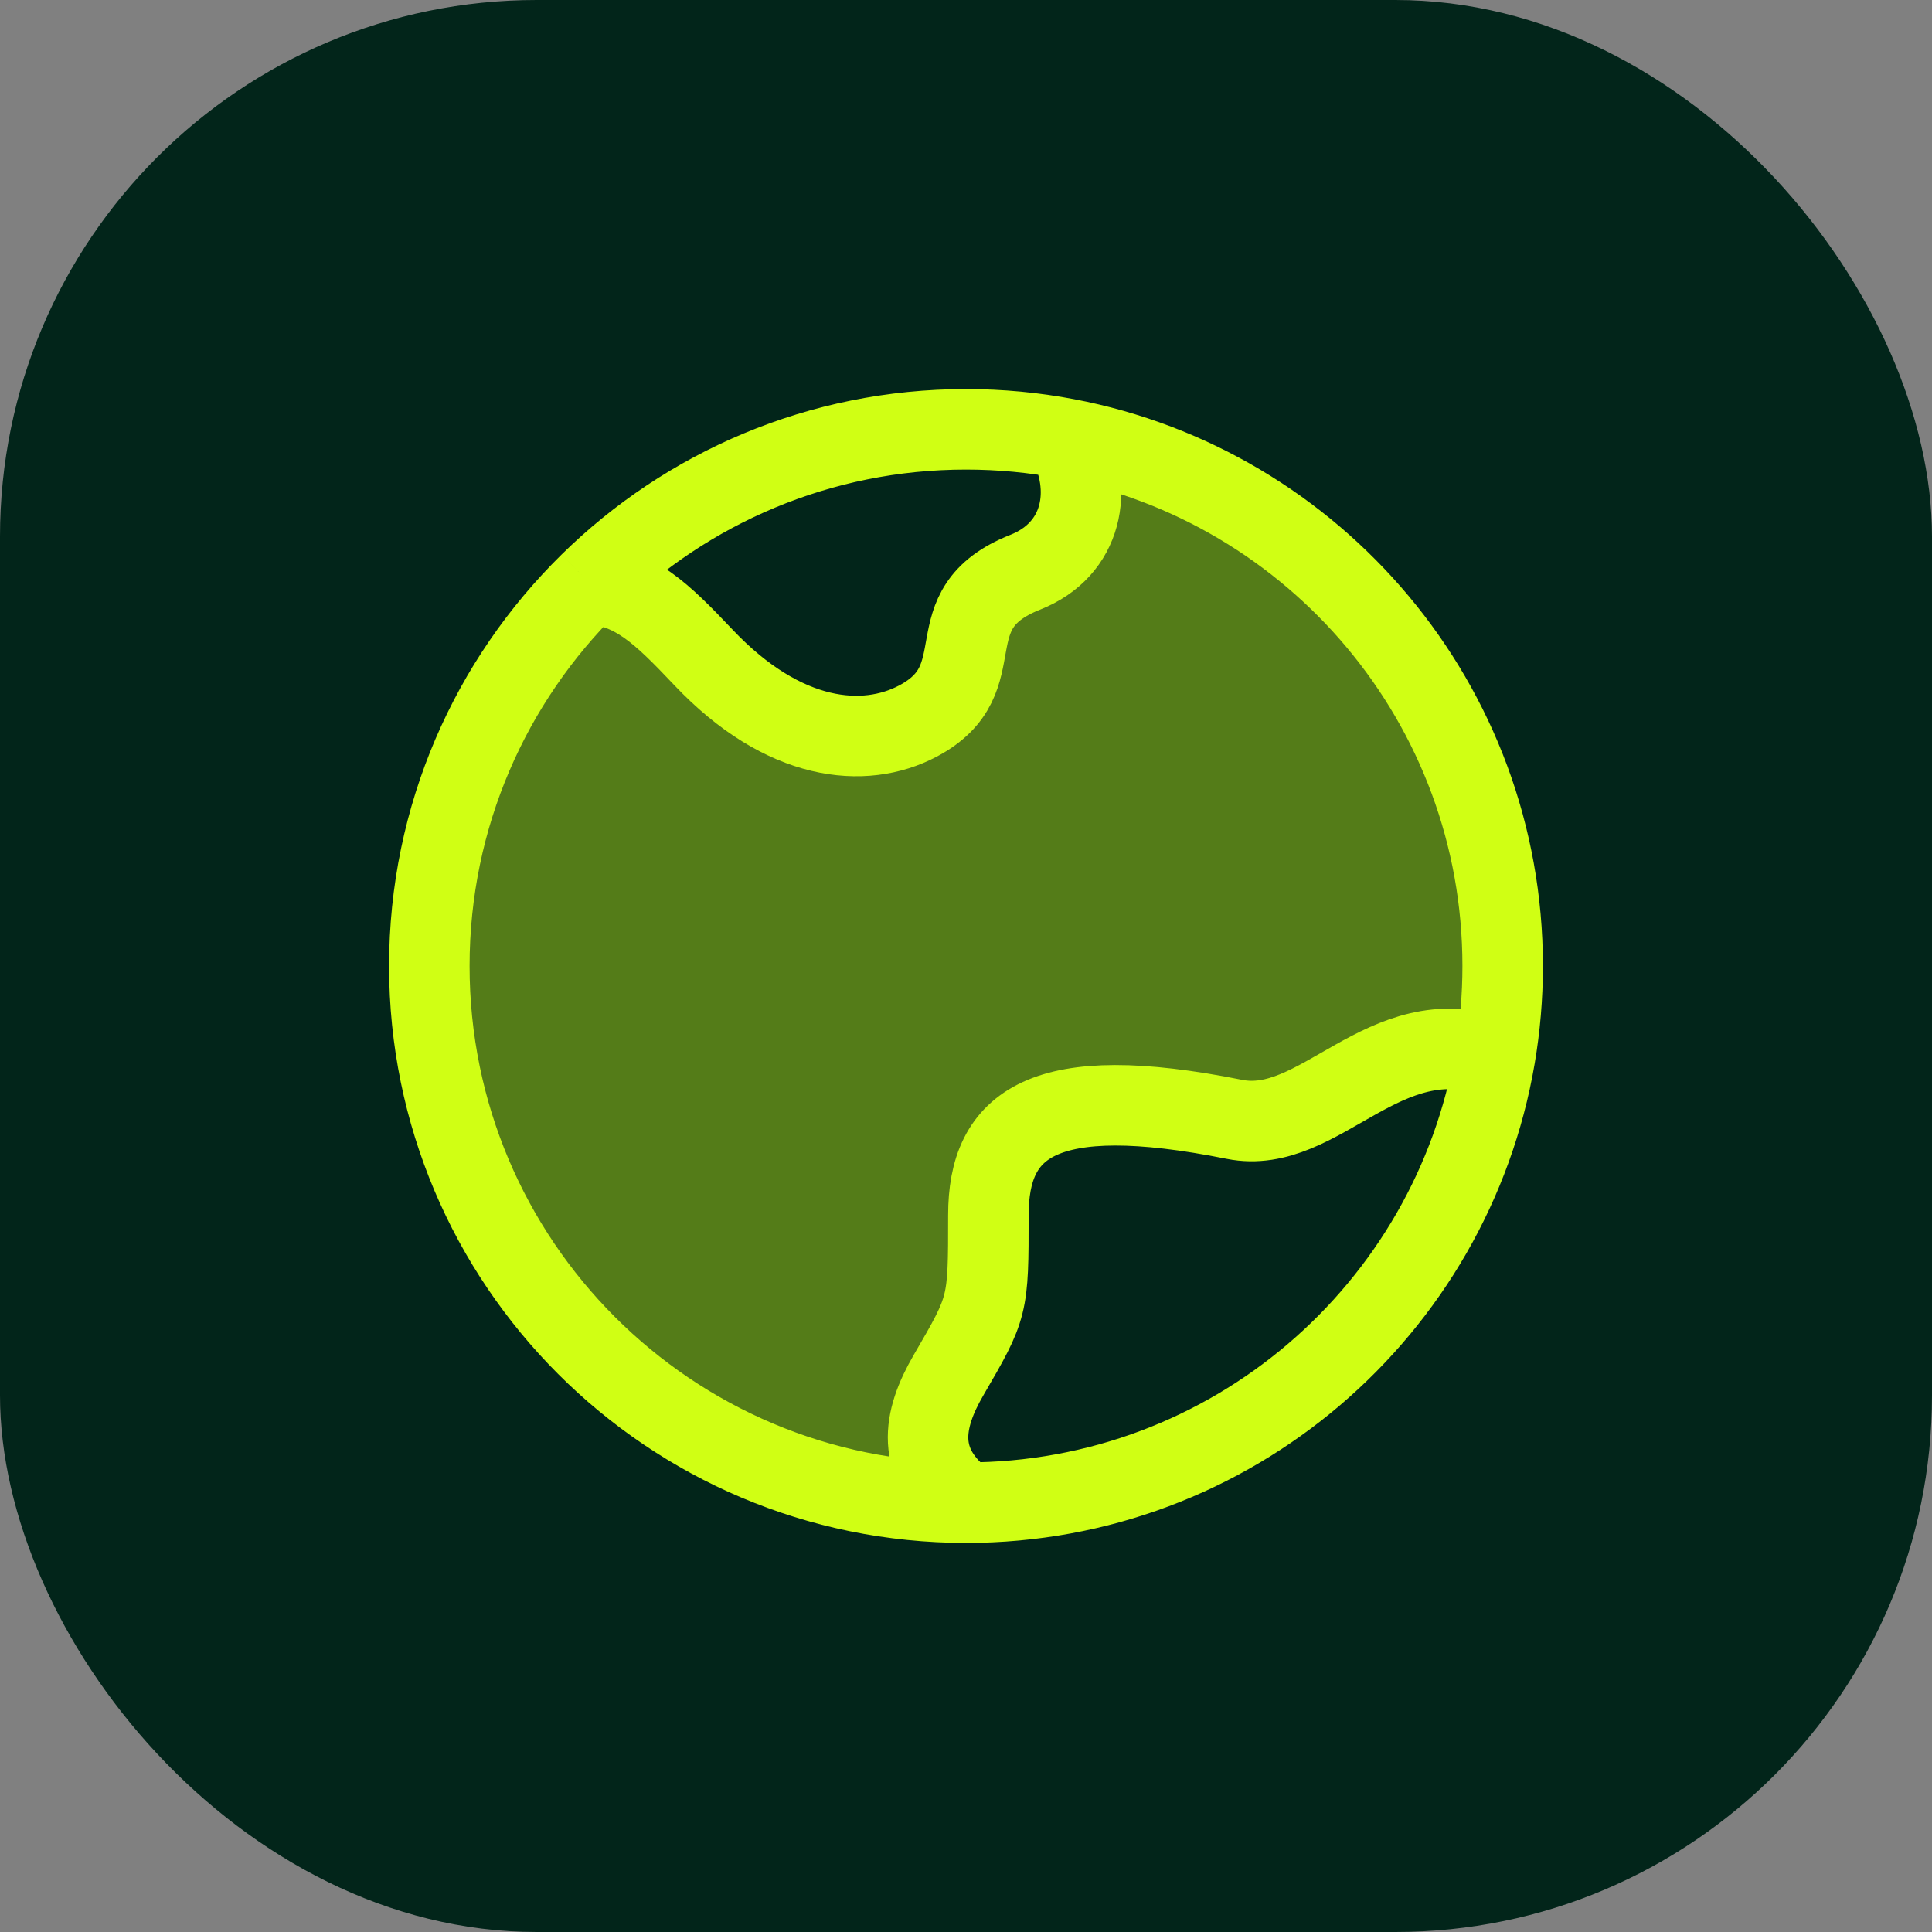 <svg width="36" height="36" viewBox="0 0 36 36" fill="none" xmlns="http://www.w3.org/2000/svg">
<rect x="0" y="0" width="36" height="36" fill="#808080" stroke="none"/>
<rect width="36" height="36" rx="10" fill="#02251A"/>
<path opacity="0.4" d="M18 28C12.477 28 8 23.523 8 18C8 15.207 9.145 12.682 10.99 10.868C11.84 10.958 12.315 11.413 13.105 12.247C14.604 13.832 16.104 13.964 17.104 13.436C18.603 12.643 17.343 11.36 19.103 10.663C20.182 10.236 20.387 9.116 19.877 8.176C24.502 9.054 28 13.119 28 18C28 18.577 27.951 19.143 27.857 19.693C25.774 18.961 24.605 21.178 23 20.857C19.429 20.143 18.417 20.941 18.417 22.644C18.417 24.347 18.417 24.347 17.674 25.625C17.191 26.456 17.037 27.286 18 28Z" fill="#D0FF14"/>
<path d="M18 28C12.477 28 8 23.523 8 18C8 15.207 9.145 12.682 10.99 10.868M18 28C17.037 27.286 17.191 26.456 17.674 25.625C18.417 24.347 18.417 24.347 18.417 22.644C18.417 20.941 19.429 20.143 23 20.857C24.605 21.178 25.774 18.961 27.857 19.693M18 28C22.946 28 27.053 24.41 27.857 19.693M10.99 10.868C11.84 10.958 12.315 11.413 13.105 12.247C14.604 13.832 16.104 13.964 17.104 13.436C18.603 12.643 17.343 11.36 19.103 10.663C20.182 10.236 20.387 9.116 19.877 8.176M10.99 10.868C12.795 9.094 15.27 8 18 8C18.641 8 19.269 8.06 19.877 8.176M27.857 19.693C27.951 19.143 28 18.577 28 18C28 13.119 24.502 9.054 19.877 8.176" stroke="#D0FF14" stroke-width="1.5" stroke-linejoin="round"/>
</svg>
